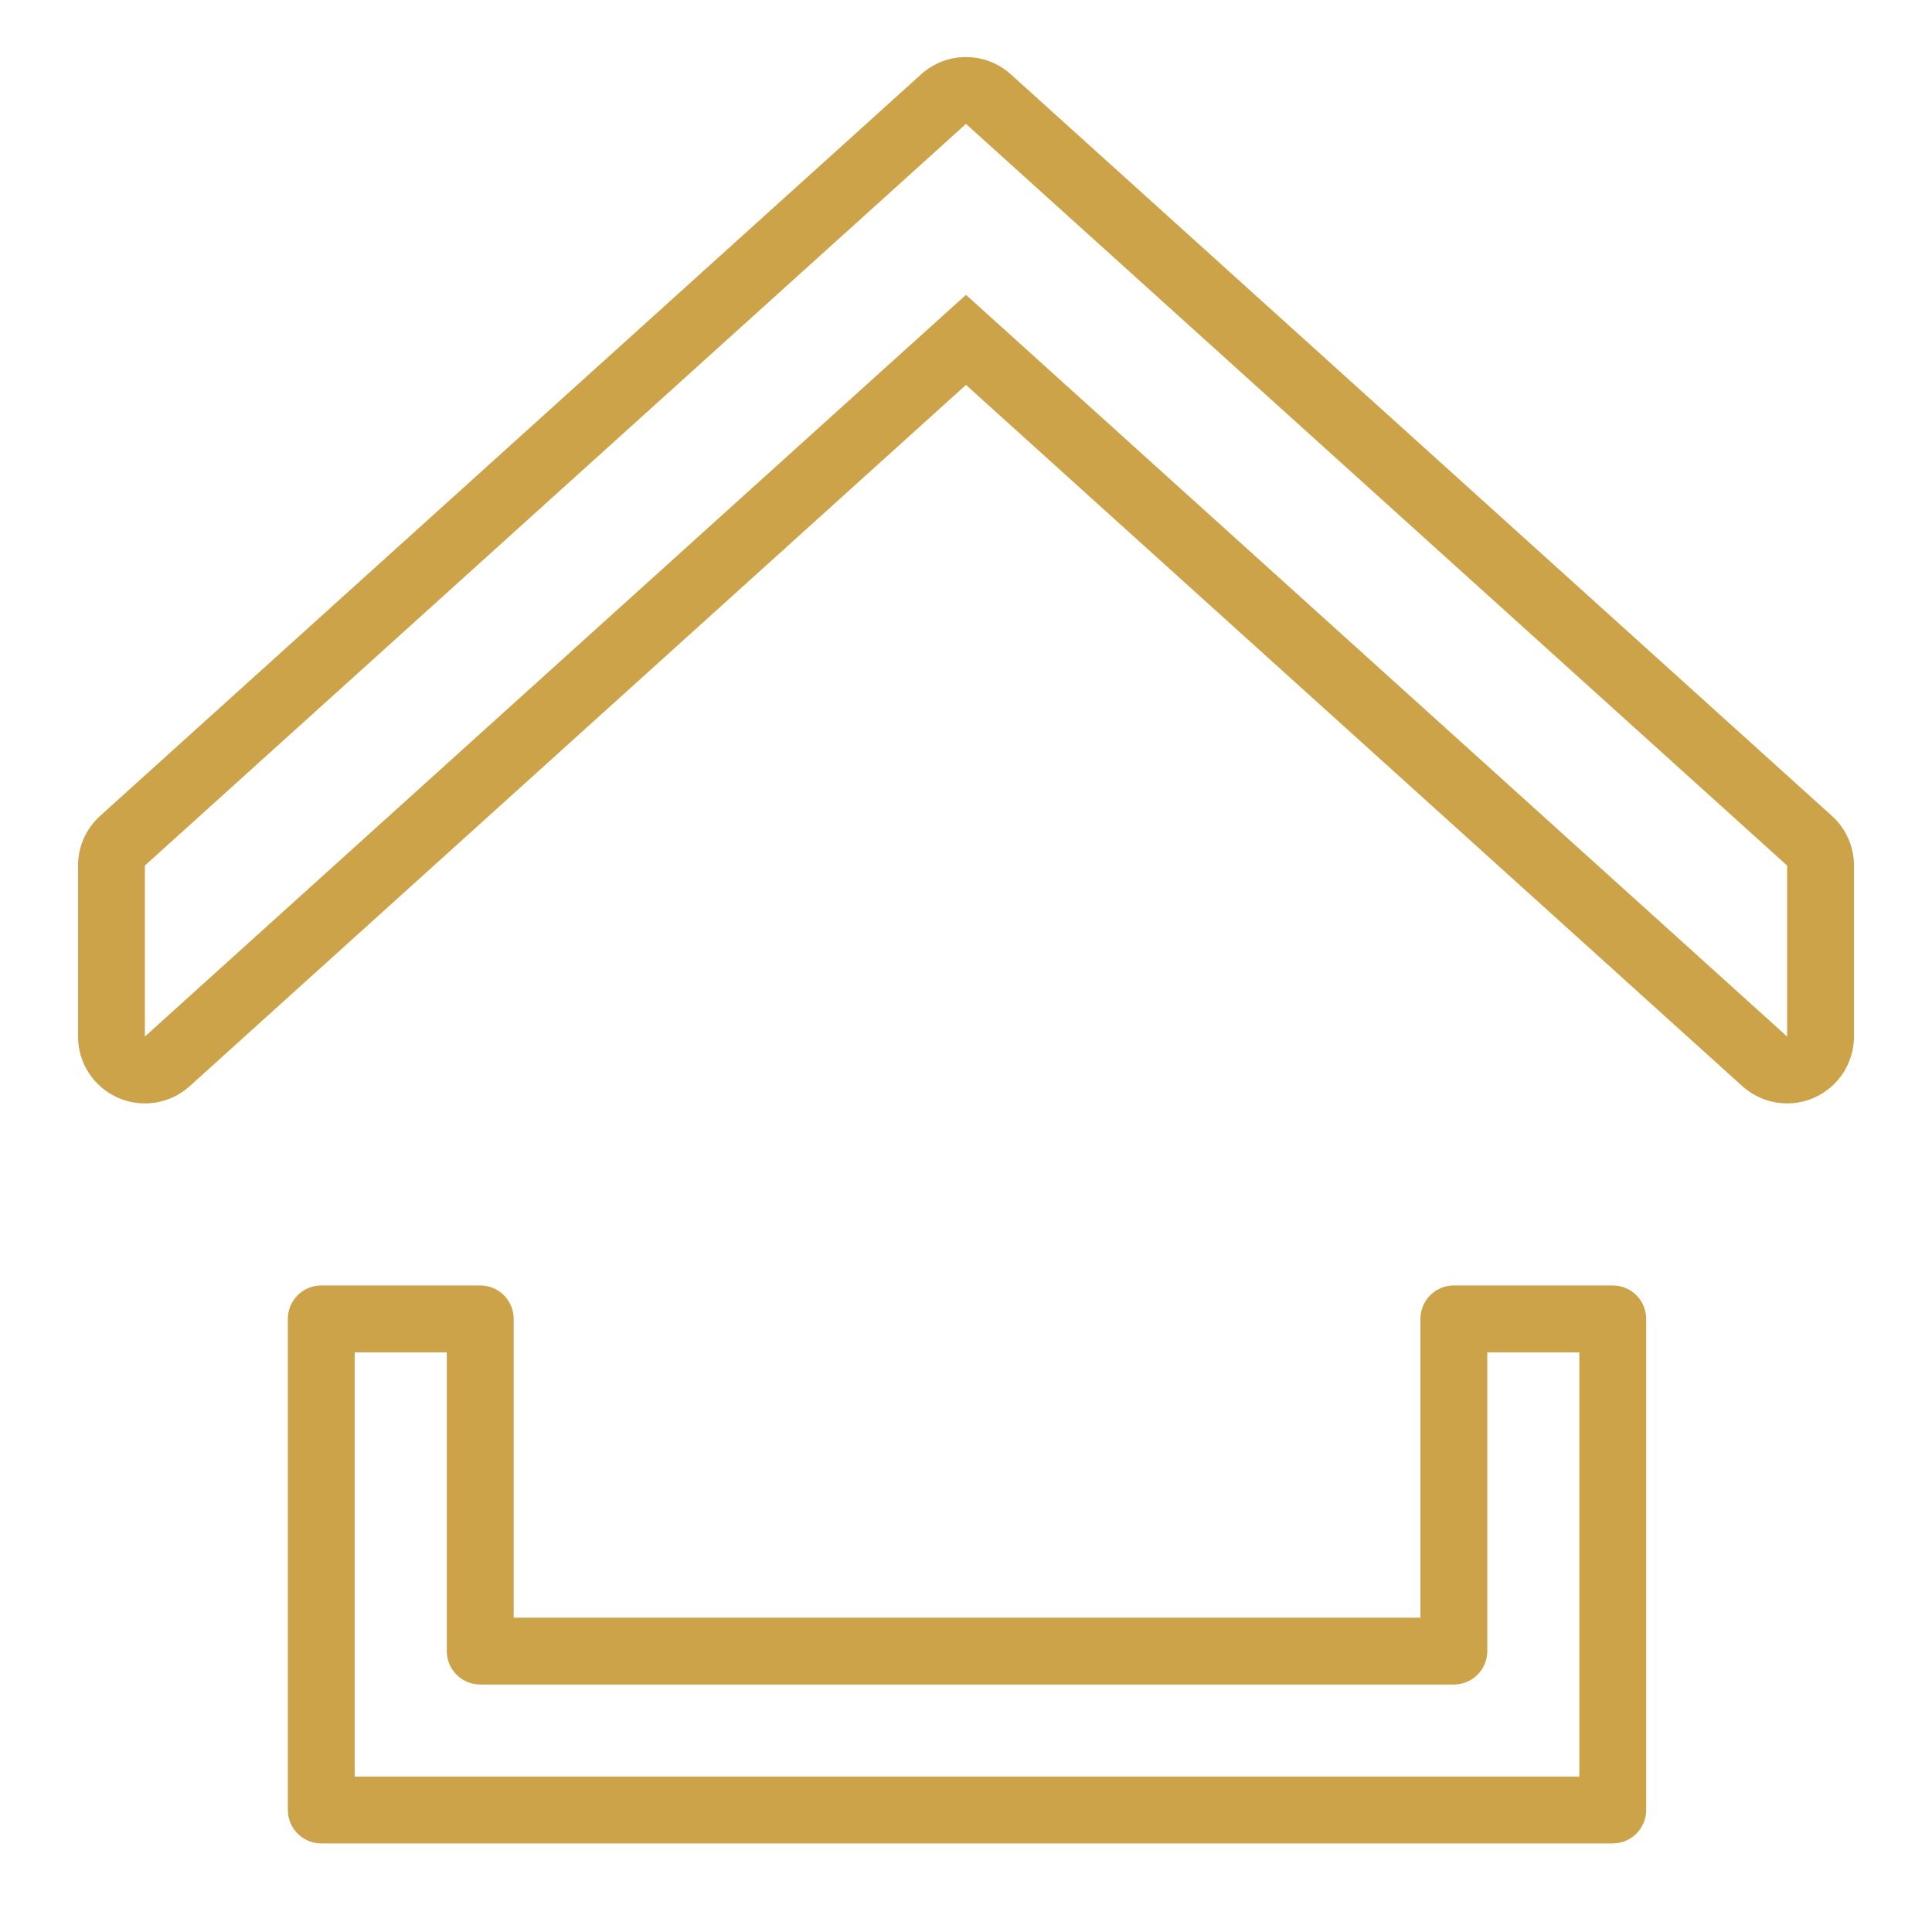 <?xml version="1.0" encoding="UTF-8"?>
<svg id="Layer_1" xmlns="http://www.w3.org/2000/svg" version="1.1" viewBox="0 0 160 160">
  <!-- Generator: Adobe Illustrator 29.8.1, SVG Export Plug-In . SVG Version: 2.1.1 Build 2)  -->
  <path d="M79.997,31.877l64.294,58.073c1.038.937,2.366,1.428,3.712,1.428.76,0,1.525-.156,2.247-.477,2-.888,3.289-2.871,3.289-5.06v-14.161c0-1.566-.663-3.059-1.826-4.109L83.708,6.153c-1.054-.952-2.383-1.428-3.711-1.428s-2.657.476-3.711,1.428L8.287,67.573c-1.162,1.05-1.825,2.543-1.825,4.109v14.161c0,2.188,1.289,4.171,3.289,5.06.721.32,1.487.477,2.247.477,1.346,0,2.674-.491,3.712-1.428L79.997,31.877ZM148.002,85.842L79.997,24.417,11.998,85.842v-14.161L79.997,10.261l68.005,61.42v14.161Z" fill="#cda349"/>
  <path d="M133.56,152.664H26.607c-1.529,0-2.769-1.239-2.769-2.769v-40.67c0-1.529,1.239-2.769,2.769-2.769h13.164c1.529,0,2.769,1.239,2.769,2.769v24.743h75.093v-24.743c0-1.529,1.239-2.769,2.769-2.769h13.159c1.529,0,2.769,1.239,2.769,2.769v40.67c0,1.529-1.239,2.769-2.769,2.769ZM29.376,147.127h101.416v-35.133h-7.622v24.743c0,1.529-1.239,2.769-2.769,2.769H39.771c-1.529,0-2.769-1.239-2.769-2.769v-24.743h-7.627v35.133Z" fill="#cda349"/>
</svg>